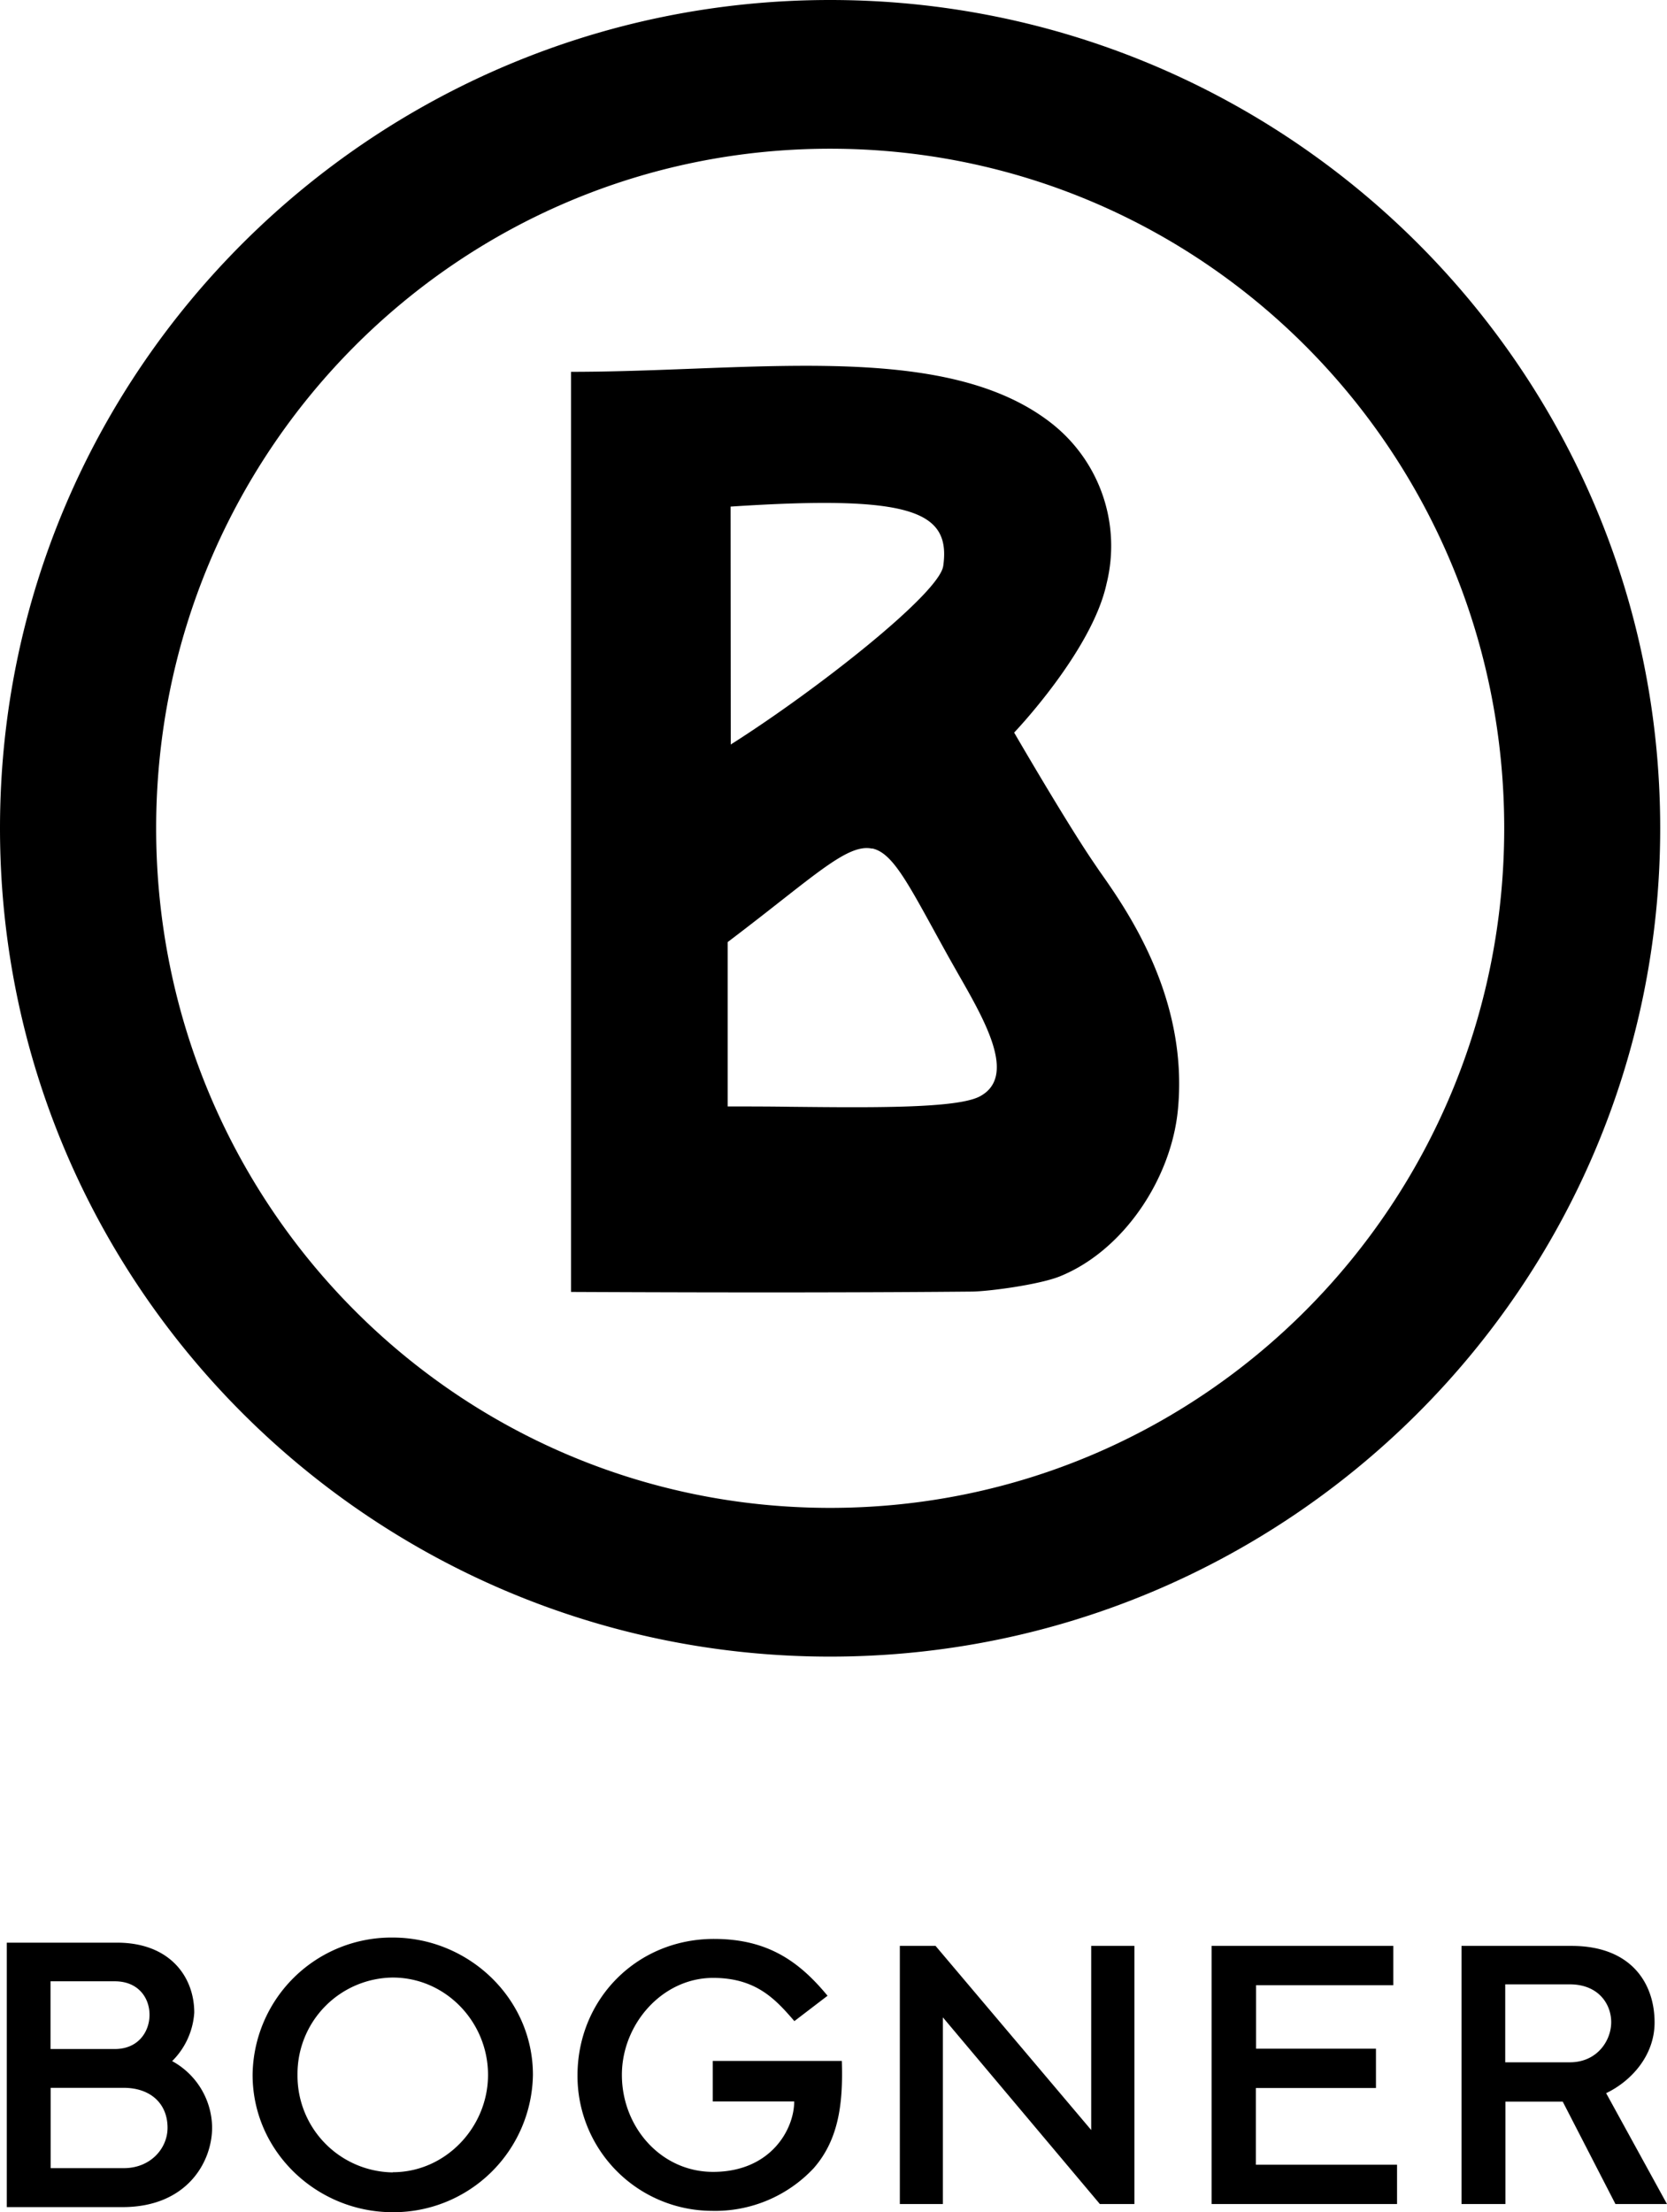 <svg xmlns="http://www.w3.org/2000/svg" fill="none" viewBox="0 0 98 130">
  <path fill="currentColor" fill-rule="evenodd" d="M40.63 21.67c-2.34.09-4.71.18-7.06.18v54.07c10.56.05 18.25.03 23.55-.02 1.01-.01 3.92-.4 5.15-.88 3.77-1.5 6.6-5.76 6.98-9.84.62-6.56-3.01-11.72-4.62-14l-.38-.56c-1.63-2.4-4.63-7.57-4.63-7.57s4.57-4.78 5.43-8.74a9.16 9.16 0 00-3.24-9.44c-4.88-3.82-12.83-3.52-21.18-3.2zm14.82 11.6c.46-3.24-1.85-4.2-12.5-3.5l.01 13.98c4.98-3.15 12.26-8.86 12.49-10.49zm-4.18 16.6c-1.49-.32-3.45 1.68-8.49 5.49v9.66c1.19 0 2.43 0 3.68.02 4.87.05 9.8.1 11.14-.61 2.18-1.16.35-4.37-1.26-7.18l-.56-.99c-2.28-4.1-3.21-6.12-4.5-6.4z" clip-rule="evenodd"/>
  <path fill="currentColor" fill-rule="evenodd" d="M48.8 0C22 0 0 21.68 0 48.67c0 27 21.99 48.68 48.8 48.68 26.82 0 48.8-21.68 48.8-48.68C97.6 21.68 75.63 0 48.8 0zm0 88.61c-21.94 0-39.62-17.85-39.62-39.94C9.18 26.6 26.86 8.74 48.8 8.74c21.94 0 39.63 17.85 39.63 39.93 0 22.09-17.69 39.94-39.63 39.94zM23.09 113.86a8.16 8.16 0 00-8.24 8.07c0 4.5 3.77 8.07 8.24 8.07a8.2 8.2 0 008.24-8.07c0-4.51-3.8-8.07-8.24-8.07zm0 13.8a5.68 5.68 0 01-5.6-5.73 5.66 5.66 0 015.6-5.72c3.1 0 5.6 2.6 5.6 5.72 0 3.08-2.5 5.72-5.6 5.72z" clip-rule="evenodd"/>
  <path fill="currentColor" d="M55.43 129.52v-10.97l9.23 10.97h2.03v-15.17h-2.54v10.82L55 114.35H52.9v15.17h2.53zM41.86 129.92a7.93 7.93 0 01-7.91-7.95c0-4.5 3.5-8.03 8.02-8.03 3.17 0 5.02 1.33 6.68 3.34l-1.95 1.49c-1.12-1.3-2.26-2.54-4.78-2.54-2.98 0-5.36 2.71-5.36 5.7 0 3.07 2.3 5.7 5.36 5.7 3.39 0 4.77-2.5 4.77-4.14H41.9v-2.38h7.59c.07 2.3-.11 4.56-1.67 6.32a7.94 7.94 0 01-5.97 2.49z"/>
  <path fill="currentColor" fill-rule="evenodd" d="M.4 129.7h6.8c3.79 0 5.27-2.65 5.27-4.68a4.5 4.5 0 00-2.35-3.9 4.41 4.41 0 001.3-2.85c0-2.1-1.43-4.11-4.54-4.11H.4v15.55zm2.57-13.27h3.78c1.36 0 2.04.95 2.04 1.97 0 .98-.65 2.01-2.04 2.01H2.97v-3.98zm0 6.26h4.3c1.56 0 2.58.91 2.58 2.35 0 1.21-1 2.37-2.57 2.37h-4.3v-4.72zM94.42 123l3.58 6.52h-3.03l-3.1-6.02H88.5v6.02h-2.58v-15.17h6.47c3.48 0 4.88 2.17 4.88 4.5 0 1.95-1.38 3.45-2.84 4.15zm-2.13-6.39h-3.8v4.58h3.8c1.6 0 2.43-1.27 2.43-2.36 0-1.07-.76-2.22-2.43-2.22z" clip-rule="evenodd"/>
  <path fill="currentColor" d="M81.91 114.35H71.23v15.17h10.9v-2.31h-8.3v-4.51h7.06v-2.31h-7.05v-3.73h8.07v-2.31z"/>
</svg>
